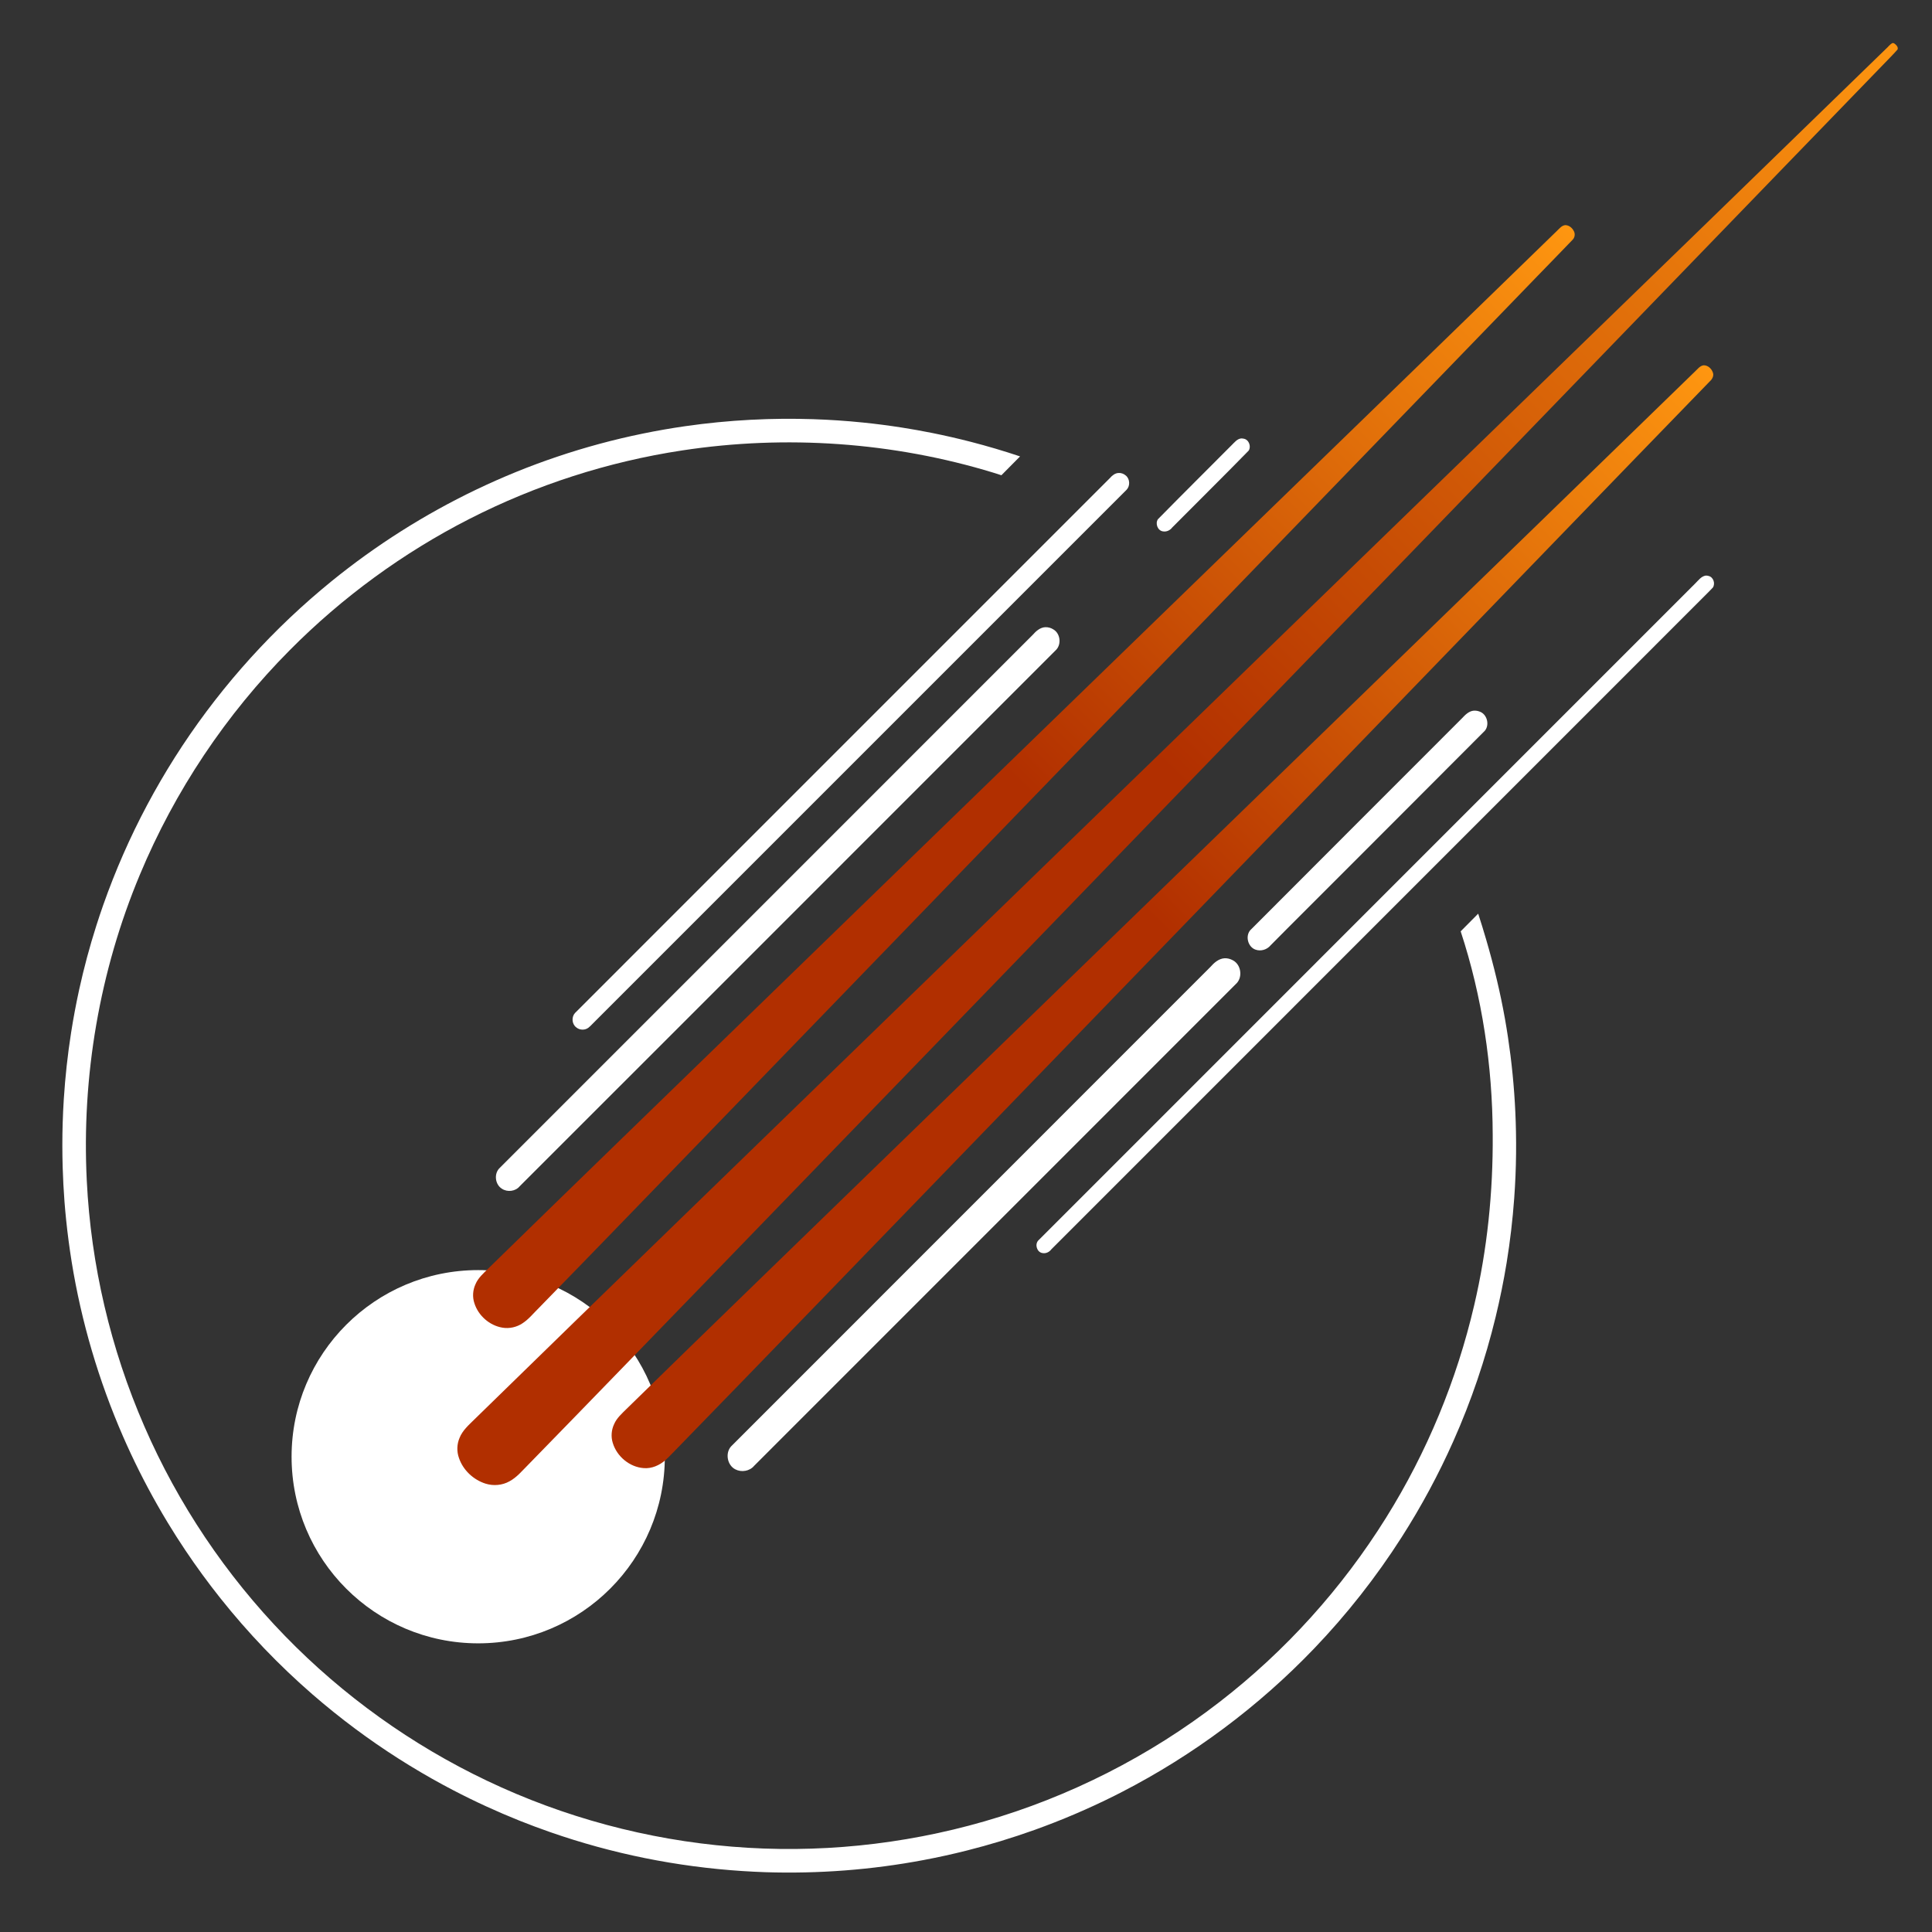 <?xml version="1.0" encoding="UTF-8" standalone="no"?>
<!-- Created with Inkscape (http://www.inkscape.org/) -->

<svg
   width="1087"
   height="1087"
   viewBox="0 0 1087 1087"
   version="1.1"
   id="svg1"
   inkscape:version="1.4.2 (ebf0e940d0, 2025-05-08)"
   sodipodi:docname="meteorlink_logo_isotype.svg"
   inkscape:export-filename="meteorlink_logo_horizontal_isotype.png"
   inkscape:export-xdpi="96"
   inkscape:export-ydpi="96"
   xmlns:inkscape="http://www.inkscape.org/namespaces/inkscape"
   xmlns:sodipodi="http://sodipodi.sourceforge.net/DTD/sodipodi-0.dtd"
   xmlns:xlink="http://www.w3.org/1999/xlink"
   xmlns="http://www.w3.org/2000/svg"
   xmlns:svg="http://www.w3.org/2000/svg">
  <rect x="0" y="0" width="1087" height="1087" fill="#333333" stroke="none"/>
  <sodipodi:namedview
     id="namedview1"
     pagecolor="#211f19"
     bordercolor="#000000"
     borderopacity="0.25"
     inkscape:showpageshadow="2"
     inkscape:pageopacity="0.0"
     inkscape:pagecheckerboard="false"
     inkscape:deskcolor="#d1d1d1"
     inkscape:document-units="px"
     inkscape:lockguides="false"
     showgrid="true"
     inkscape:zoom="0.26016034"
     inkscape:cx="1516.3726"
     inkscape:cy="1418.3561"
     inkscape:window-width="1908"
     inkscape:window-height="1046"
     inkscape:window-x="6"
     inkscape:window-y="6"
     inkscape:window-maximized="1"
     inkscape:current-layer="layer1"
     inkscape:export-bgcolor="#211f19ff">
    <inkscape:grid
       id="grid2"
       units="px"
       originx="0"
       originy="0"
       spacingx="50"
       spacingy="50"
       empcolor="#0099e5"
       empopacity="0.302"
       color="#0099e5"
       opacity="0.149"
       empspacing="5"
       enabled="true"
       visible="false" />
  </sodipodi:namedview>
  <defs
     id="defs1">
    <linearGradient
       id="linearGradient12"
       inkscape:collect="always">
      <stop
         style="stop-color:#b12f00;stop-opacity:1;"
         offset="0.481"
         id="stop13" />
      <stop
         style="stop-color:#ff9710;stop-opacity:1;"
         offset="1"
         id="stop14" />
    </linearGradient>
    <linearGradient
       id="swatch12">
      <stop
         style="stop-color:#fffae8;stop-opacity:1;"
         offset="0"
         id="stop12" />
    </linearGradient>
    <linearGradient
       id="swatch6"
       inkscape:swatch="solid">
      <stop
         style="stop-color:#000000;stop-opacity:1;"
         offset="0"
         id="stop6" />
    </linearGradient>
    <linearGradient
       id="swatch5"
       inkscape:swatch="solid">
      <stop
         style="stop-color:#000000;stop-opacity:1;"
         offset="0"
         id="stop5" />
    </linearGradient>
    <rect
       x="184.502"
       y="1391.45"
       width="3985.038"
       height="957.003"
       id="rect1" />
    <filter
       id="mask-powermask-path-effect6_inverse"
       inkscape:label="filtermask-powermask-path-effect6"
       style="color-interpolation-filters:sRGB"
       height="100"
       width="100"
       x="-50"
       y="-50">
      <feColorMatrix
         id="mask-powermask-path-effect6_primitive1"
         values="1"
         type="saturate"
         result="fbSourceGraphic" />
      <feColorMatrix
         id="mask-powermask-path-effect6_primitive2"
         values="-1 0 0 0 1 0 -1 0 0 1 0 0 -1 0 1 0 0 0 1 0 "
         in="fbSourceGraphic" />
    </filter>
    <linearGradient
       inkscape:collect="always"
       xlink:href="#linearGradient12"
       id="linearGradient14"
       x1="-116.728"
       y1="1313.923"
       x2="780.684"
       y2="1313.923"
       gradientUnits="userSpaceOnUse"
       gradientTransform="matrix(0.892,-0.892,0.892,0.892,-794.1,-456.473)" />
    <linearGradient
       inkscape:collect="always"
       xlink:href="#linearGradient12"
       id="linearGradient16"
       gradientUnits="userSpaceOnUse"
       gradientTransform="matrix(0.675,-0.675,0.675,0.675,-449.209,-155.499)"
       x1="-116.728"
       y1="1313.923"
       x2="780.684"
       y2="1313.923" />
    <linearGradient
       inkscape:collect="always"
       xlink:href="#linearGradient12"
       id="linearGradient17"
       gradientUnits="userSpaceOnUse"
       gradientTransform="matrix(0.675,-0.675,0.675,0.675,-527.147,-234.349)"
       x1="-116.728"
       y1="1313.923"
       x2="780.684"
       y2="1313.923" />
  </defs>
  <g
     inkscape:label="Capa 1"
     inkscape:groupmode="layer"
     id="layer1"
     style="display:inline" />
  <g
     inkscape:groupmode="layer"
     id="layer2"
     inkscape:label="meteoro">
    <circle
       style="fill:#ffffff;fill-opacity:1;stroke:#ffffff;stroke-width:0;stroke-linecap:round;stroke-linejoin:round;stroke-dasharray:none;stroke-opacity:1;paint-order:markers fill stroke"
       id="path2"
       r="105"
       cy="819.591"
       cx="269.052" />
    <path
       id="path10"
       style="baseline-shift:baseline;display:inline;overflow:visible;vector-effect:none;fill:#ffffff;stroke-linecap:round;enable-background:accumulate;stop-color:#000000;stop-opacity:1"
       d="m 440.648,235.624 c -6.229,0.062 -12.37,0.242 -18.606,0.575 -12.155,0.645 -24.349,1.838 -36.447,3.579 -7.956,1.137 -16.072,2.553 -23.964,4.178 -16.234,3.321 -32.432,7.684 -48.194,13.014 -15.441,5.188 -30.811,11.455 -45.593,18.537 -29.02,13.911 -56.386,31.26 -81.364,51.551 -1.862,1.533 -3.89,3.187 -5.788,4.801 -32.05,27.031 -59.951,58.974 -82.396,94.389 -10.943,17.294 -20.688,35.548 -28.934,54.352 -4.099,9.337 -7.882,18.932 -11.291,28.602 -1.329,3.808 -2.672,7.786 -3.908,11.693 -3.732,11.717 -6.954,23.736 -9.603,35.804 -1.745,7.999 -3.302,16.217 -4.571,24.374 -1.939,12.31 -3.302,24.886 -4.1,37.392 -0.279,4.374 -0.495,8.937 -0.627,13.394 -0.252,8.214 -0.244,16.58 -0.003,24.852 0.189,6.432 0.538,12.989 1.031,19.466 0.265,3.32 0.568,6.793 0.916,10.119 0.805,7.887 1.857,15.74 3.094,23.52 5.45,33.846 15.239,66.982 28.939,98.404 5.712,13.076 12.17,26.001 19.256,38.458 1.941,3.425 3.866,6.706 5.907,10.065 3.16,5.214 6.461,10.396 9.827,15.409 3.098,4.63 6.319,9.231 9.572,13.678 3.303,4.526 6.732,9.023 10.185,13.356 15.539,19.538 32.872,37.647 51.71,54.027 7.774,6.742 15.931,13.335 24.254,19.512 15.687,11.677 32.222,22.209 49.416,31.525 1.749,0.931 3.669,1.974 5.501,2.917 12.184,6.364 24.696,12.097 37.456,17.21 5.612,2.234 11.478,4.433 17.188,6.418 17.435,6.079 35.2,10.955 53.29,14.619 18.068,3.653 36.45,6.097 54.914,7.291 4.178,0.274 8.63,0.493 12.818,0.643 29.888,0.964 59.884,-1.307 89.269,-6.865 8.084,-1.527 15.964,-3.26 23.96,-5.268 12.898,-3.236 25.727,-7.157 38.189,-11.611 15.355,-5.505 30.385,-11.916 44.978,-19.205 1.344,-0.69 2.872,-1.446 4.231,-2.152 40.198,-20.685 76.923,-48.089 108.198,-80.733 18.341,-19.132 34.919,-40.201 49.223,-62.595 11.017,-17.218 20.809,-35.382 29.131,-54.114 4.987,-11.194 9.529,-22.778 13.493,-34.451 3.924,-11.522 7.391,-23.438 10.277,-35.36 2.431,-10.028 4.517,-20.244 6.189,-30.494 1.956,-12.024 3.396,-24.255 4.276,-36.452 0.298,-4.119 0.529,-8.261 0.711,-12.431 0.337,-8.238 0.443,-16.577 0.269,-24.886 -0.263,-14.321 -1.312,-28.733 -3.085,-42.938 -0.864,-6.861 -1.888,-13.691 -3.09,-20.463 -2.679,-15.074 -6.284,-29.984 -10.58,-44.659 -1.419,-4.887 -2.945,-9.824 -4.502,-14.616 -3.284,3.312 -6.569,6.625 -9.854,9.938 12.131,36.887 17.905,75.752 18.025,114.548 0.22,32.153 -3.046,64.371 -10.391,95.693 -9.823,42.231 -26.608,82.845 -49.578,119.626 -24.773,39.744 -56.636,75.069 -93.704,103.701 -39.389,30.493 -84.588,53.457 -132.461,67.229 -45.912,13.239 -94.232,18.119 -141.858,14.191 -47.664,-3.884 -94.611,-16.477 -137.784,-37.054 C 231.704,981.775 192.961,954.04 160.289,920.378 127.12,886.253 100.144,846.11 81.201,802.449 62.201,758.828 51.165,711.755 48.822,664.233 45.887,605.567 56.035,546.235 78.734,492.034 98.341,445.035 127.157,401.909 163.046,365.782 c 29.529,-29.766 63.8,-54.82 101.155,-73.866 37.462,-19.125 78.014,-32.173 119.598,-38.489 58.332,-8.896 118.671,-4.706 175.124,12.525 1.502,0.463 2.999,0.941 4.491,1.435 3.502,-3.533 7.004,-7.066 10.506,-10.6 -9.094,-3.047 -18.382,-5.791 -27.613,-8.178 -7.262,-1.87 -14.575,-3.548 -21.887,-5.015 -5.667,-1.13 -11.328,-2.151 -17.002,-3.035 -7.277,-1.138 -14.65,-2.1 -21.918,-2.832 -9.345,-0.96 -18.818,-1.58 -28.148,-1.89 -5.566,-0.177 -11.134,-0.245 -16.703,-0.213 z" />
    <path
       id="rect10"
       style="fill:url(#linearGradient14);fill-rule:evenodd;stroke-width:0;stroke-linejoin:round;paint-order:markers stroke fill"
       d="m 1064.867,24.186 c -1.597,0.71 -2.552,2.284 -3.863,3.375 C 993.962,92.822 926.764,157.921 859.626,223.083 700.53,377.442 541.423,531.789 382.384,686.208 c -38.517,37.419 -77.048,74.824 -115.443,112.369 -3.155,3.129 -6.691,6.16 -8.373,10.397 -1.531,3.552 -1.657,7.657 -0.351,11.298 2.291,6.842 8.123,12.293 14.961,14.466 4.42,1.385 9.39,0.979 13.446,-1.297 4.232,-2.269 7.27,-6.082 10.627,-9.405 C 331.5,788.947 365.58,753.694 399.697,718.477 502.577,612.202 605.408,505.879 708.229,399.547 806.449,297.991 904.641,196.408 1002.89,94.881 c 20.363,-21.037 40.736,-42.064 61.095,-63.105 1.22,-1.311 2.516,-2.577 3.651,-3.951 0.46,-1.343 -0.706,-2.535 -1.696,-3.265 -0.318,-0.205 -0.689,-0.386 -1.074,-0.374 z" />
    <path
       id="rect10-7"
       style="fill:url(#linearGradient16);fill-rule:evenodd;stroke-width:0;stroke-linejoin:round;paint-order:markers stroke fill"
       d="m 958.389,205.535 c -2.088,0.368 -3.377,2.251 -4.85,3.591 C 894.876,266.211 836.084,323.163 777.347,380.171 659.973,494.053 542.578,607.914 425.263,721.859 c -24.256,23.575 -48.531,47.132 -72.706,70.79 -2.614,2.624 -5.553,5.124 -7.038,8.61 -1.533,3.26 -1.851,7.07 -0.772,10.517 2.27,7.625 9.449,13.662 17.437,14.227 4.488,0.374 8.87,-1.571 12.2,-4.48 2.405,-2.155 4.543,-4.587 6.832,-6.862 24.672,-25.3 49.231,-50.711 73.826,-76.087 C 596.513,592.456 737.832,446.191 879.242,300.014 c 27.774,-28.706 55.523,-57.438 83.359,-86.084 1.095,-1.195 1.733,-2.97 1.033,-4.524 -0.769,-2.139 -2.877,-3.998 -5.245,-3.871 z" />
    <path
       id="rect10-7-9"
       style="fill:url(#linearGradient17);fill-rule:evenodd;stroke-width:0;stroke-linejoin:round;paint-order:markers stroke fill"
       d="m 880.588,126.678 c -2.027,0.228 -3.312,2.03 -4.704,3.319 C 820.17,184.231 764.317,238.323 708.524,292.477 588.737,408.706 468.92,524.904 349.194,641.196 c -24.867,24.167 -49.751,48.317 -74.537,72.567 -2.683,2.674 -5.683,5.25 -7.161,8.837 -1.504,3.297 -1.75,7.135 -0.605,10.579 2.189,7.026 8.542,12.61 15.812,13.805 3.914,0.653 8.021,-0.276 11.309,-2.485 3.509,-2.288 6.117,-5.63 9.091,-8.524 30.128,-30.871 60.09,-61.904 90.105,-92.886 118.524,-122.432 236.939,-244.971 355.412,-367.453 38.807,-40.112 77.595,-80.243 116.418,-120.339 6.648,-6.864 13.33,-13.698 19.941,-20.596 1.127,-1.342 1.337,-3.343 0.414,-4.852 -0.922,-1.76 -2.746,-3.218 -4.807,-3.172 z" />
    <path
       id="rect18"
       style="fill:#ffffff;stroke-width:0;stroke-linejoin:round;paint-order:markers stroke fill"
       d="m 629.295,266.111 c -1.947,0.102 -3.546,1.392 -4.768,2.807 -100.325,100.331 -200.66,200.652 -300.978,300.99 -2.07,2.227 -1.847,6.142 0.567,8.038 1.901,1.693 4.949,1.823 6.968,0.263 1.435,-1.143 2.61,-2.579 3.949,-3.832 99.626,-99.632 199.261,-199.256 298.882,-298.894 2.033,-2.219 1.818,-6.083 -0.554,-7.983 -1.114,-0.961 -2.591,-1.499 -4.066,-1.389 z" />
    <path
       id="rect18-5"
       style="fill:#ffffff;stroke-width:0;stroke-linejoin:round;paint-order:markers stroke fill"
       d="m 588.209,352.873 c -3.013,0.087 -5.38,2.272 -7.261,4.411 -100.074,100.069 -200.139,200.146 -300.196,300.232 -2.878,3.257 -2.101,8.988 1.618,11.288 3.07,2.069 7.644,1.515 10.019,-1.371 32.254,-32.212 64.47,-64.462 96.709,-96.689 68.418,-68.41 136.822,-136.834 205.232,-205.253 2.937,-3.246 2.173,-9.087 -1.632,-11.338 -1.319,-0.867 -2.91,-1.326 -4.489,-1.279 z" />
    <path
       id="rect18-5-5"
       style="fill:#ffffff;stroke-width:0;stroke-linejoin:round;paint-order:markers stroke fill"
       d="m 959.67,323.844 c -2.494,0.401 -4.044,2.611 -5.729,4.268 -123.284,123.315 -246.59,246.609 -369.875,369.923 -1.93,2.262 -0.643,6.455 2.38,6.962 1.915,0.413 3.934,-0.518 5.058,-2.081 122.652,-122.674 245.315,-245.337 367.963,-368.015 1.412,-1.463 2.912,-2.852 4.269,-4.361 1.446,-2.26 0.283,-5.836 -2.42,-6.485 -0.531,-0.162 -1.09,-0.262 -1.647,-0.211 z" />
    <path
       id="rect18-5-5-4"
       style="fill:#ffffff;stroke-width:0;stroke-linejoin:round;paint-order:markers stroke fill"
       d="m 688.955,539.145 c -3.3,0.213 -5.915,2.572 -7.995,4.936 C 591.072,633.994 501.183,723.907 411.295,813.82 c -3.36,3.785 -2.13,10.55 2.393,12.863 3.443,1.831 8.134,1.06 10.634,-1.995 90.536,-90.537 181.072,-181.074 271.589,-271.63 3.353,-3.745 2.202,-10.524 -2.333,-12.803 -1.408,-0.763 -3.016,-1.185 -4.622,-1.112 z" />
    <path
       id="rect18-5-7"
       style="fill:#ffffff;stroke-width:0;stroke-linejoin:round;paint-order:markers stroke fill"
       d="m 698.303,246.676 c -2.264,0.262 -3.743,2.224 -5.269,3.705 -13.843,13.924 -27.785,27.75 -41.551,41.751 -1.635,2.424 -0.155,6.456 2.865,6.84 1.978,0.35 4.011,-0.611 5.188,-2.199 14.313,-14.445 28.812,-28.705 43.015,-43.258 1.535,-2.414 0.063,-6.269 -2.867,-6.706 -0.453,-0.099 -0.918,-0.15 -1.381,-0.132 z" />
    <path
       id="rect18-5-7-4"
       style="fill:#ffffff;stroke-width:0;stroke-linejoin:round;paint-order:markers stroke fill"
       d="m 829.266,399.83 c -2.838,0.217 -4.943,2.401 -6.775,4.363 -39.705,39.735 -79.44,79.442 -119.103,119.217 -2.842,3.435 -1.218,9.454 3.035,10.897 2.975,1.062 6.486,-0.018 8.467,-2.451 6.093,-6.207 12.284,-12.316 18.416,-18.484 34.032,-34.088 68.142,-68.099 102.121,-102.238 2.81,-3.404 1.216,-9.388 -3.012,-10.804 -1.001,-0.381 -2.08,-0.539 -3.149,-0.499 z" />
  </g>
</svg>
